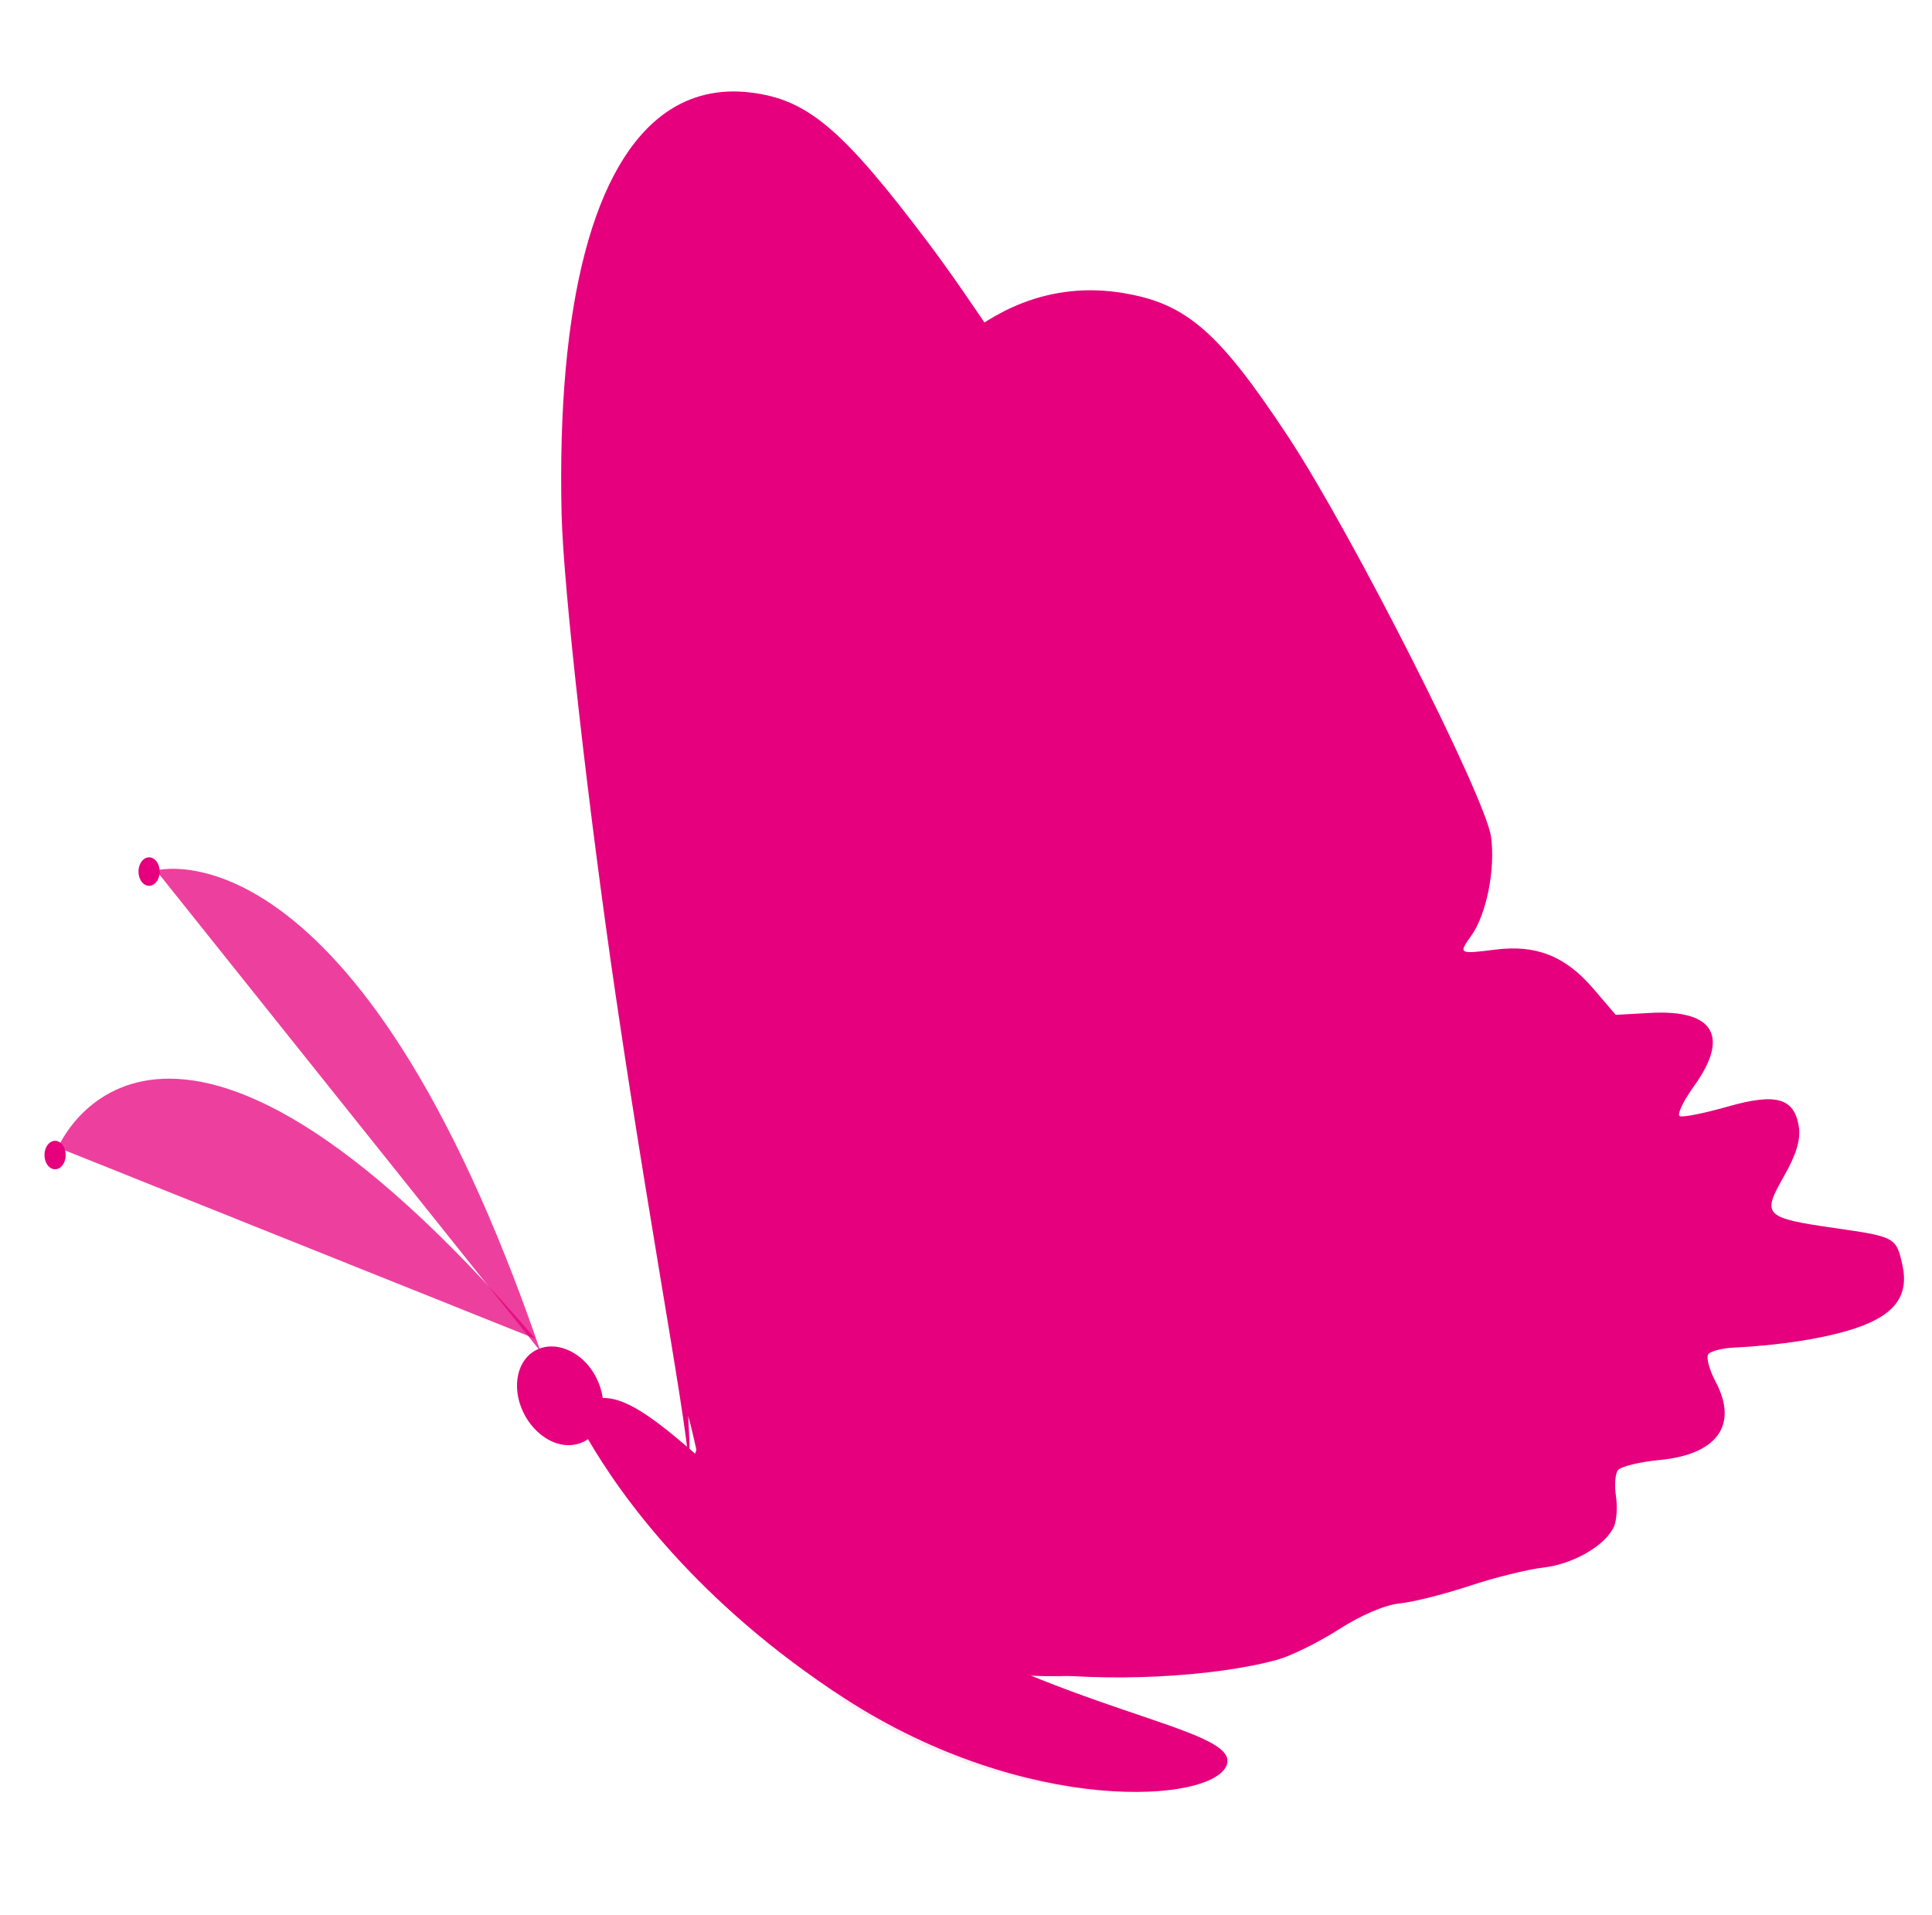 <?xml version='1.0' encoding='utf-8'?>
<svg xmlns="http://www.w3.org/2000/svg" viewBox="0 0 457.33 453.33"> <g fill="#e6007e"> <path d="m165.86 347.79c14.729 12.948 61.136 43.89 67.384 45.472 11.165 2.825 36.714-0.857 44.578-2.881 9.765-2.512 7.352-1.343 21.441-12.627 19.73-15.803 35.708-18.273 39.212-22.182 19.887-9.428 5.52-10.781 8.647-25.386 1.675-7.821 12.362-5.613 15.771-9.271 7.307-7.839-8.567-24.536-4.011-25.542 13.317-2.941 38.417-10.489 34.766-19.537-2.315-3.947-2.466-2.782-5.917-9.453-3.52-6.805-24.248 2.162-25.497-8.638s3.071-13.838-0.581-25.332c-2.809-8.839-25.666 12.271-25.163-0.625 0.47-12.033 3.894-7.168 2.741-19.234-1.154-12.066-14.853 4.704-19.367-3.607-2.348-4.324-10.907-11.88-18.911-13.756-8.004-1.877-15.452 1.926-18.69 3.901-5.048 3.081 6.97-21.992 2.793-30.755-7.759-16.28-30.182-58.126-47.814-81.495-15.81-20.953-22.888-38.663-39.454-51.569-10.09-7.86-17.082-12.301-23.882-12.308-6.8-0.007-13.409 4.421-22.732 14.298-15.541 25.159-17.904 59.948-16.398 91.232 1.587 33 6.989 63.645 11.777 96.689 1.555 10.728 7.526 59.999 13.324 93.59 6.602 38.241-0.611-1.4 5.983 29.017z" stroke-linejoin="round" stroke-width="1.13"/> <path d="m157.76 26.556c5.717-3.957 12.371-5.565 19.866-4.665 13.562 1.629 21.835 8.643 42.323 35.872 18.605 24.726 61.72 93.699 65.186 104.26 2.854 8.691 3.73 21.084 1.92 27.082-1.562 5.176-1.428 5.247 5.737 3.303 7.937-2.154 14.584 0.414 22.167 8.646l6.193 6.728 6.877-1.165c12.682-2.171 17.587 4.78 13.343 18.84-1.328 4.401-1.814 8.126-1.131 8.499 0.669 0.365 4.796-1.219 9.178-3.481 9.009-4.65 13.016-3.578 15.652 4.123 1.186 3.463 1.16 7.621-0.086 13.889-2.14 10.764-1.445 11.418 13.735 12.846 12.528 1.178 12.817 1.355 15.724 8.752 3.208 8.166 1.401 13.692-5.851 17.983-5.4 3.194-14.127 5.977-23.351 7.436-2.435 0.386-4.61 1.426-4.878 2.312-0.267 0.886 1.133 4.144 3.154 7.28 7.244 11.244 4.727 19.64-6.68 22.212-3.993 0.901-7.536 2.51-7.859 3.58-0.324 1.071 0.231 4.244 1.187 7.038 0.957 2.794 1.587 6.477 1.423 8.169-0.51 5.257-5.983 10.992-11.866 12.478-3.096 0.782-9.363 3.643-13.92 6.347-4.556 2.704-10.468 5.437-13.114 6.052-2.917 0.678-7.152 3.906-10.803 8.171-3.312 3.87-8.098 8.067-10.605 9.325-12 6.016-33.626 9.456-50.119 7.976-6.701-0.602-7.229 3.146-2.346 4.318 5.554 1.332-76.576-46.122-75.703-49.015 1.542-5.107-7.864-51.547-17.347-115.95-6.484-44.046-12.418-96.68-12.825-113.94-1.189-50.352 7.669-83.43 24.819-95.3zm0.323 6.616c-5.524 4.466-9.883 12.014-13.264 21.881-0.573 1.869-0.85 2.373-1.558 4.767-0.436 1.476-0.487 2.023-0.862 3.326-4.01 15.983-5.811 36.911-5.029 62.482 0.469 15.321 6.912 70.734 13.228 113.59 6.049 41.031 11.569 84.323 12.343 96.801 0.44 7.108 0.441 11.167-0.785 13.718-0.039 0.187 0.021 0.844-0.024 0.994-0.076 0.25 4.223-11.39 3.806-11.149-1.71 1.619 48.219 48.97 75.471 50.951 11.053 0.803 29.715-1.142 40.523-4.195 8.059-2.277 10.736-3.994 16.12-10.449 4.763-5.711 8.409-8.383 13.867-10.122 4.069-1.296 9.31-3.796 11.667-5.616 2.356-1.819 7.924-4.605 12.358-6.133 10.5-3.616 12.272-6.502 9.543-15.569-3.112-10.34-1.534-13.431 8.125-15.843 9.718-2.427 11.526-6.474 6.385-14.315-7.606-11.599-5.469-16.741 7.886-18.99 4.601-0.775 11.346-2.647 14.974-4.134 6.745-2.764 9.52-7.117 7.873-12.352-1.23-3.911-4.69-5.29-15.568-6.132-5.373-0.416-10.904-1.33-12.297-2.091-3.662-1.996-4.91-8.376-2.941-14.9 2.481-8.221 2.273-14.743-0.503-16.257-1.293-0.705-6.32 0.638-11.17 3.021-4.725 2.323-8.137 3.348-10.394 3.033-0.042-0.004-0.462 0.237-0.486 0.224-0.178-0.097-0.268-0.364-0.42-0.506-3.033-1.191-3.222-5.87-0.97-14.775 3.057-12.084 1.46-14.438-8.07-12.039l-7.398 1.813-7.789-8.224c-3.625-3.846-5.541-5.786-7.28-6.905-0.452-0.267-0.915-0.429-1.366-0.648-1.402-0.584-2.829-0.822-5.132-0.886-3.298-0.091-9.189 1.322-13.099 3.16-3.911 1.839-7.452 3.198-7.835 2.989s0.703-4.935 2.379-10.491c1.677-5.555 3.089-12.397 3.141-15.199 0.145-7.849-3.631-18.764-9.757-28.244-3.06-4.734-9.357-15.135-13.994-23.133-23.107-39.864-54.389-82.83-67.973-93.297-7.218-5.562-18.149-7.192-26.911-4.048-2.422 0.869-4.693 2.182-6.814 3.896z"/> <g stroke-linejoin="round" stroke-width="1.13"> <path d="m373.19 284.47a2.42 3.904 0 1 1 4.841-15.641 2.42 3.904 0 1 1-4.841 15.641z"/> <path d="m169.52 348.01c13.532 12.279 58.669 42.511 65.403 44.364 12.033 3.311 42.148 2.182 51.644 1.071 11.792-1.38 8.739-0.569 27.697-9.13 26.549-11.99 45.426-12.84 50.421-15.915 25.109-6.508 9.044-8.81 16.328-21.091 3.901-6.577 15.545-3.834 20.368-6.701 10.338-6.145-3.548-21.73 1.911-22.231 15.956-1.465 46.542-5.947 44.671-13.999-1.64-3.57-2.109-2.583-4.355-8.58-2.291-6.118-28.243-0.071-26.924-9.436 1.318-9.365 7.024-11.628 5.774-21.779-0.962-7.806-32.432 8.488-28.579-2.535 3.594-10.286 6.269-5.84 8.018-16.283s-18.159 2.856-21.202-4.633c-1.583-3.896-9.438-11.058-18.102-13.304s-18.138 0.425-22.337 1.862c-6.548 2.242 13.549-18.313 11.006-26.164-4.724-14.582-19.698-52.264-33.896-73.713-12.731-19.231-16.314-34.987-31.955-47.375-9.525-7.545-16.382-11.91-24.147-12.456-7.764-0.546-16.437 2.727-29.595 10.46-24.144 20.349-35.684 50.007-41.916 76.965-6.573 28.437-8.193 55.157-11.122 83.885-0.951 9.328-6.654 52.072-8.569 81.35-2.18 33.332-0.342-1.249-0.542 25.369z"/> </g> <path d="m241.91 71.774c7.534-2.94 15.543-3.791 23.874-2.424 15.075 2.475 22.741 9.15 39.22 34.138 14.964 22.691 46.676 85.288 47.952 94.62 1.051 7.682-1.098 18.384-4.69 23.386-3.1 4.316-2.964 4.388 5.712 3.289 9.613-1.217 16.552 1.514 23.12 9.179l5.364 6.264 8.149-0.453c15.036-0.856 18.872 5.497 10.451 17.223-2.635 3.67-4.137 6.827-3.452 7.201 0.672 0.366 5.788-0.665 11.367-2.257 11.471-3.273 15.776-2.035 16.829 4.78 0.474 3.066-0.613 6.631-3.629 11.909-5.179 9.064-4.552 9.681 12.422 12.112 14.009 2.006 14.294 2.181 15.734 8.757 1.589 7.261-1.879 11.859-11.252 14.963-6.979 2.312-17.654 4.006-28.56 4.525-2.878 0.137-5.627 0.856-6.158 1.595-0.53 0.739 0.241 3.646 1.751 6.497 5.416 10.222 0.407 17.225-13.274 18.525-4.789 0.455-9.245 1.554-9.886 2.447-0.641 0.893-0.814 3.659-0.432 6.132s0.166 5.682-0.452 7.121c-1.918 4.469-9.626 8.954-16.722 9.762-3.735 0.426-11.62 2.382-17.512 4.34-5.891 1.957-13.337 3.832-16.515 4.15-3.504 0.35-9.161 2.782-14.415 6.152-4.767 3.056-11.299 6.277-14.482 7.156-15.234 4.208-40.808 5.442-59.268 2.861-7.5-1.048-9.055 2.125-3.777 3.518 6.005 1.585-75.735-45.651-74.002-48.064 3.058-4.259 4.118-44.847 9.657-100.85 3.789-38.302 10.389-83.928 14.309-98.764 11.439-43.291 29.963-70.965 52.567-79.786v-9.9e-5zm-1.313 5.702c-7.444 3.392-14.341 9.521-20.71 17.718-1.13 1.558-1.573 1.968-2.99 3.966-0.874 1.232-1.071 1.696-1.831 2.785-8.641 13.393-16.018 31.203-21.623 53.204-3.359 13.18-10.084 61.231-13.76 98.496-3.521 35.682-8.219 73.261-10.506 84.028-1.304 6.133-2.335 9.614-4.384 11.706-0.091 0.157-0.189 0.725-0.28 0.851-0.149 0.208 7.719-9.437 7.182-9.263-2.366 1.253 42.624 45.843 73.245 49.707 12.42 1.567 34.228 1.381 47.347-0.38 9.784-1.313 13.277-2.573 21.067-7.683 6.892-4.521 11.735-6.524 18.409-7.582 4.977-0.788 11.598-2.517 14.752-3.891 3.155-1.374 10.221-3.321 15.674-4.279 12.911-2.269 15.668-4.604 14.856-12.6-0.927-9.118 1.661-11.644 13.305-12.946 11.716-1.31 14.81-4.638 10.931-11.773-5.739-10.555-1.992-14.797 13.833-15.666 5.451-0.299 13.631-1.369 18.153-2.356 8.405-1.835 12.681-5.35 12.131-9.972-0.411-3.453-4.013-4.91-16.222-6.497-6.031-0.784-12.115-2.008-13.514-2.77-3.674-2.004-3.478-7.577 0.429-13.017 4.923-6.856 6.343-12.468 3.558-13.987-1.299-0.708-7.381 0.045-13.526 1.705-5.987 1.616-10.144 2.225-12.642 1.775-0.047-0.006-0.587 0.167-0.612 0.154-0.179-0.098-0.213-0.334-0.351-0.467-3.161-1.264-2.188-5.293 2.648-12.753 6.562-10.124 5.337-12.27-6.158-10.969l-8.909 0.967-6.806-7.674c-3.163-3.588-4.858-5.404-6.559-6.502-0.449-0.266-0.936-0.441-1.396-0.665-1.453-0.612-3.022-0.93-5.637-1.168-3.742-0.34-10.829 0.405-15.763 1.671s-9.323 2.152-9.707 1.942c-0.385-0.21 2.056-4.178 5.383-8.811 3.327-4.634 6.679-10.391 7.45-12.791 2.161-6.722 0.622-16.386-3.966-25.005-2.291-4.305-6.84-13.728-10.102-20.958-16.26-36.035-41.066-75.381-53.92-85.44-6.83-5.345-18.901-7.612-29.706-5.611-2.988 0.553-5.915 1.499-8.773 2.801z"/> <g transform="matrix(-.546 1.527 1.136 .734 -441.91 -1197.7)" stroke-linejoin="round"> <path d="m615.44 793.09c-3.588 0-6.5 3.808-6.5 8.5 0 3.153 1.362 5.814 3.313 7.281-4.362 8.713 2.711 27.45 2.711 58.209 0 37.883-13.204 69.625-7.281 69.625s22.719-30.742 22.719-68.625c0-30.759-7.412-50.496-11.774-59.209 1.951-1.467 3.312-4.128 3.312-7.281 0-4.692-2.912-8.5-6.5-8.5z" stroke-width="1.8"/> <g stroke-width="2.22"> <path d="m625.91 898.45c-0.093 0.753-2.214 0.105-4.885-0.224-2.671-0.328-4.885-0.214-4.792-0.968 0.092-0.753 2.335-1.097 5.006-0.769 2.671 0.329 4.763 1.207 4.671 1.961z" opacity=".66"/> <path d="m626.86 839.76c0.153 0.743-2.064 0.806-4.7 1.346-2.636 0.54-4.699 1.355-4.851 0.611-0.152-0.743 1.863-1.785 4.5-2.325 2.636-0.541 4.899-0.376 5.051 0.368z" opacity=".66"/> <path d="m627.86 848.52c0.153 0.743-2.064 0.806-4.7 1.346-2.636 0.54-4.699 1.355-4.851 0.611-0.152-0.743 1.863-1.785 4.5-2.325 2.636-0.541 4.899-0.376 5.051 0.368z" opacity=".66"/> <path d="m628.61 857.76c0.153 0.743-2.064 0.806-4.7 1.346-2.636 0.54-4.699 1.355-4.851 0.611-0.152-0.743 1.863-1.785 4.5-2.325 2.636-0.541 4.899-0.376 5.051 0.368z" opacity=".66"/> <path d="m629.49 867.61c-0.014 0.759-2.191 0.337-4.881 0.29-2.691-0.047-4.881 0.298-4.868-0.461 0.013-0.759 2.208-1.336 4.899-1.289 2.69 0.047 4.863 0.701 4.85 1.46z" opacity=".66"/> <path d="m629.21 877.58c-0.026 0.759-2.196 0.3-4.885 0.207-2.69-0.092-4.886 0.216-4.86-0.542 0.027-0.759 2.23-1.299 4.92-1.207 2.689 0.093 4.851 0.783 4.825 1.542z" opacity=".66"/> <path d="m628.31 888.88c-0.119 0.749-2.216 0.029-4.874-0.392-2.658-0.42-4.875-0.382-4.756-1.132 0.118-0.75 2.372-1.017 5.03-0.596 2.658 0.42 4.718 1.37 4.6 2.12z" opacity=".66"/> </g> <path d="m617.16 809.7c-2.692 8.713 4.146 26.901 4.146 57.659 0 37.884-14.467 65.78-10.812 65.78s20.339-26.896 20.339-64.78c-3.021-29.934-8.969-49.672-11.661-58.384 1.204-1.467-3.216-1.742-2.012-0.275z" fill-opacity=".076" stroke-opacity="0"/> </g> <g transform="matrix(-2.064 0 0 2.775 1138.8 -985.05)"> <g fill-opacity=".75" fill-rule="evenodd"> <path d="m489.75 470.26c21.105-45.795 44.086-41.036 44.086-41.036"/> <path d="m490.32 469.18c43.118-37.292 54.772-16.315 54.772-16.315"/> </g> <g stroke-linejoin="round" stroke-opacity=".465" stroke-width="2.3"> <path d="m490.12 472.04a1.214 1.214 0 1 1-2.428 0 1.214 1.214 0 1 1 2.428 0z" fill-opacity=".33"/> <path d="m535.86 429.32a1.214 1.214 0 1 1-2.428 0 1.214 1.214 0 1 1 2.428 0z"/> <path d="m546.64 453.5a1.214 1.214 0 1 1-2.428 0 1.214 1.214 0 1 1 2.428 0z"/> </g> </g> </g> </svg>